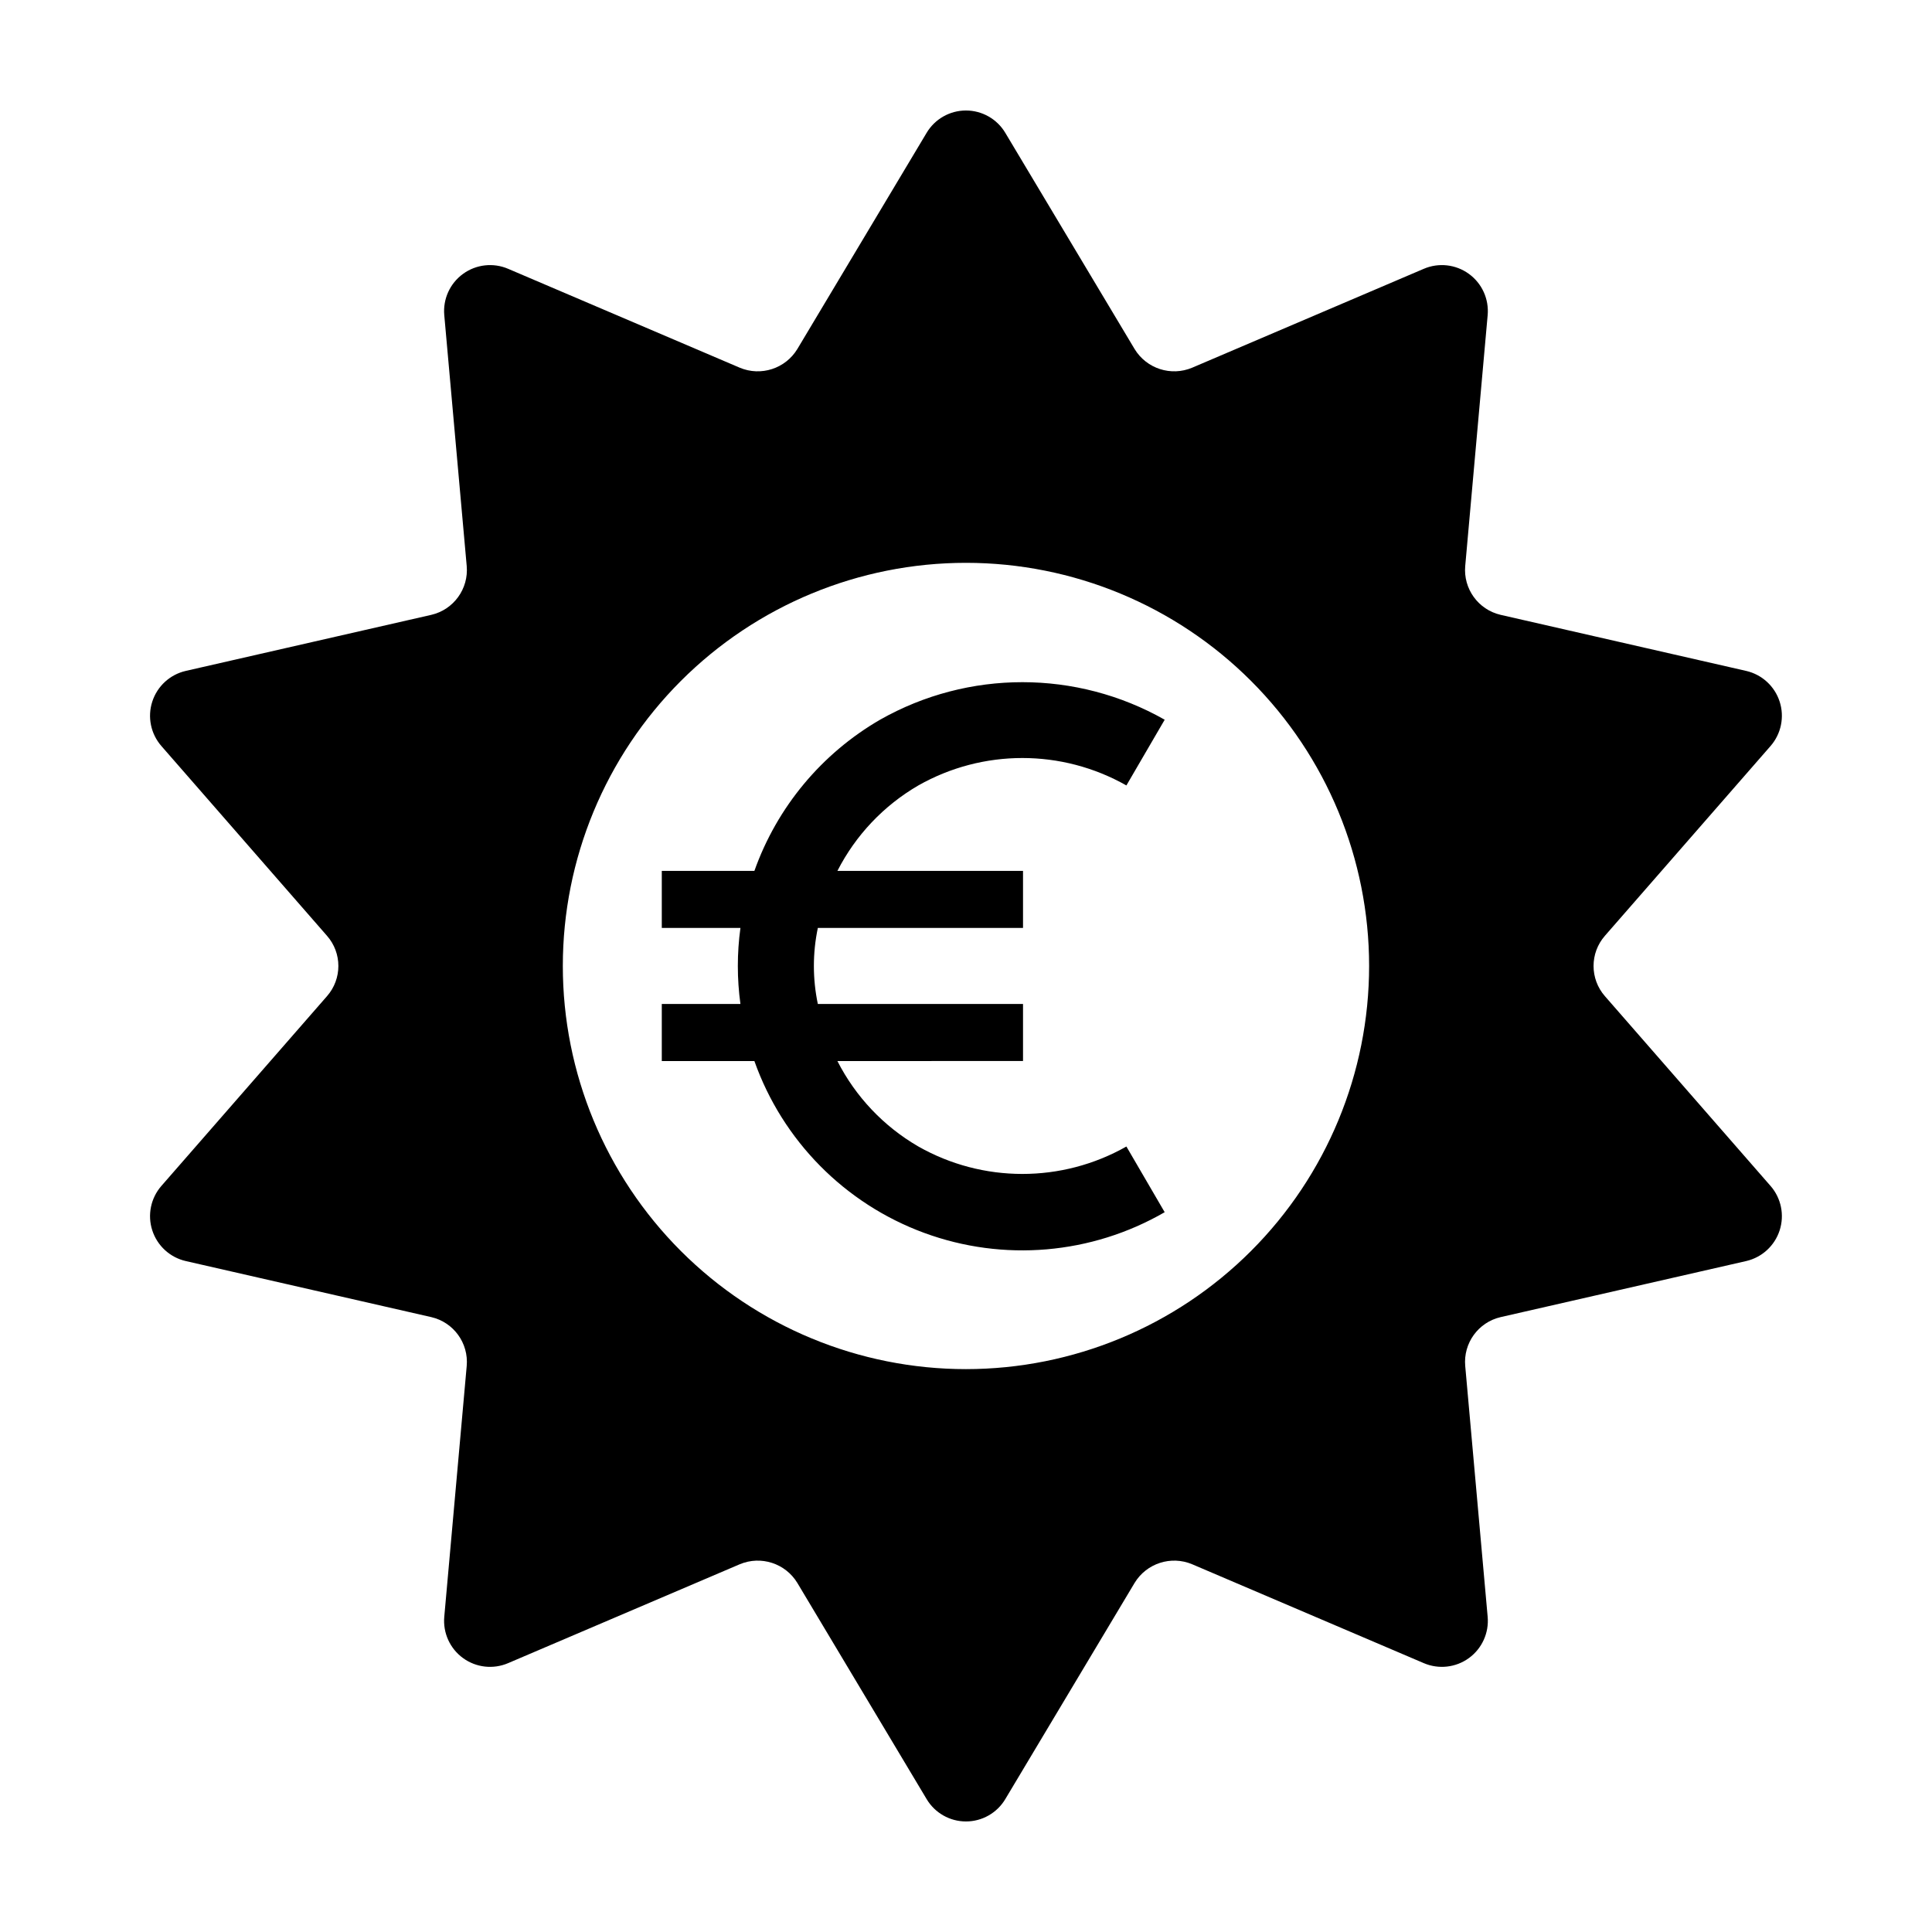 <?xml version="1.0" encoding="UTF-8"?>
<!-- Uploaded to: ICON Repo, www.iconrepo.com, Generator: ICON Repo Mixer Tools -->
<svg fill="#000000" width="800px" height="800px" version="1.1" viewBox="144 144 512 512" xmlns="http://www.w3.org/2000/svg">
 <path d="m365.92 374.8h49.191v15.113l-54.375 0.004c-1.398 6.644-1.398 13.508 0 20.152h54.375v15.113l-49.191 0.004c4.809 9.441 12.242 17.297 21.406 22.621 17.105 9.723 38.062 9.734 55.18 0.031l10.145 17.406h0.004c-19.387 11.207-42.754 13.215-63.766 5.473-21.012-7.742-37.488-24.426-44.969-45.531h-24.539v-15.117h20.84c-0.914-6.688-0.914-13.465 0-20.152h-20.84v-15.117h24.539c6-16.898 17.824-31.113 33.348-40.09 23.387-13.242 52.008-13.234 75.387 0.023l-10.148 17.418c-17.102-9.691-38.035-9.691-55.137 0-9.18 5.332-16.625 13.195-21.449 22.648zm203.41 17.18v0.004c-4.027 4.578-4.027 11.441 0 16.023l43.883 50.281h0.004c2.812 3.231 3.727 7.699 2.406 11.777-1.32 4.074-4.684 7.16-8.855 8.125l-65.098 14.863c-5.914 1.375-9.914 6.898-9.371 12.949l5.945 66.457v-0.004c0.387 4.273-1.5 8.434-4.973 10.957-3.473 2.519-8.012 3.027-11.957 1.336l-61.367-26.199c-5.609-2.363-12.102-0.262-15.266 4.938l-34.262 57.289c-2.188 3.676-6.148 5.93-10.43 5.93-4.277 0-8.242-2.254-10.426-5.93l-34.262-57.289c-3.164-5.199-9.66-7.301-15.27-4.938l-61.367 26.199c-3.941 1.691-8.484 1.184-11.953-1.336-3.473-2.523-5.359-6.684-4.973-10.957l5.945-66.457v0.004c0.539-6.051-3.457-11.574-9.371-12.949l-65.098-14.863c-4.176-0.965-7.535-4.051-8.855-8.125-1.324-4.078-0.41-8.547 2.406-11.777l43.883-50.281c4.031-4.582 4.031-11.445 0-16.023l-43.883-50.285c-2.816-3.231-3.731-7.699-2.406-11.773 1.32-4.078 4.68-7.16 8.855-8.125l65.098-14.863c5.914-1.379 9.91-6.902 9.371-12.949l-5.945-66.457c-0.387-4.273 1.5-8.434 4.973-10.953 3.473-2.523 8.012-3.031 11.957-1.34l61.363 26.199c5.609 2.363 12.105 0.262 15.27-4.938l34.258-57.289c2.188-3.676 6.152-5.93 10.43-5.93 4.281 0 8.242 2.254 10.43 5.93l34.262 57.285v0.004c3.164 5.199 9.656 7.301 15.266 4.938l61.367-26.199c3.945-1.691 8.484-1.184 11.957 1.34 3.473 2.519 5.359 6.68 4.973 10.953l-5.945 66.457c-0.543 6.047 3.457 11.57 9.371 12.949l65.094 14.863h0.004c4.172 0.965 7.535 4.047 8.855 8.125 1.32 4.074 0.406 8.543-2.406 11.773zm-62.5 8.016c0-28.336-11.258-55.512-31.293-75.547-20.035-20.035-47.211-31.293-75.547-31.293-28.332 0-55.508 11.258-75.543 31.293s-31.293 47.211-31.293 75.547c0 28.332 11.258 55.508 31.293 75.543 20.035 20.035 47.211 31.293 75.543 31.293 28.336-0.008 55.504-11.266 75.539-31.301s31.293-47.203 31.301-75.535z"/>
</svg>